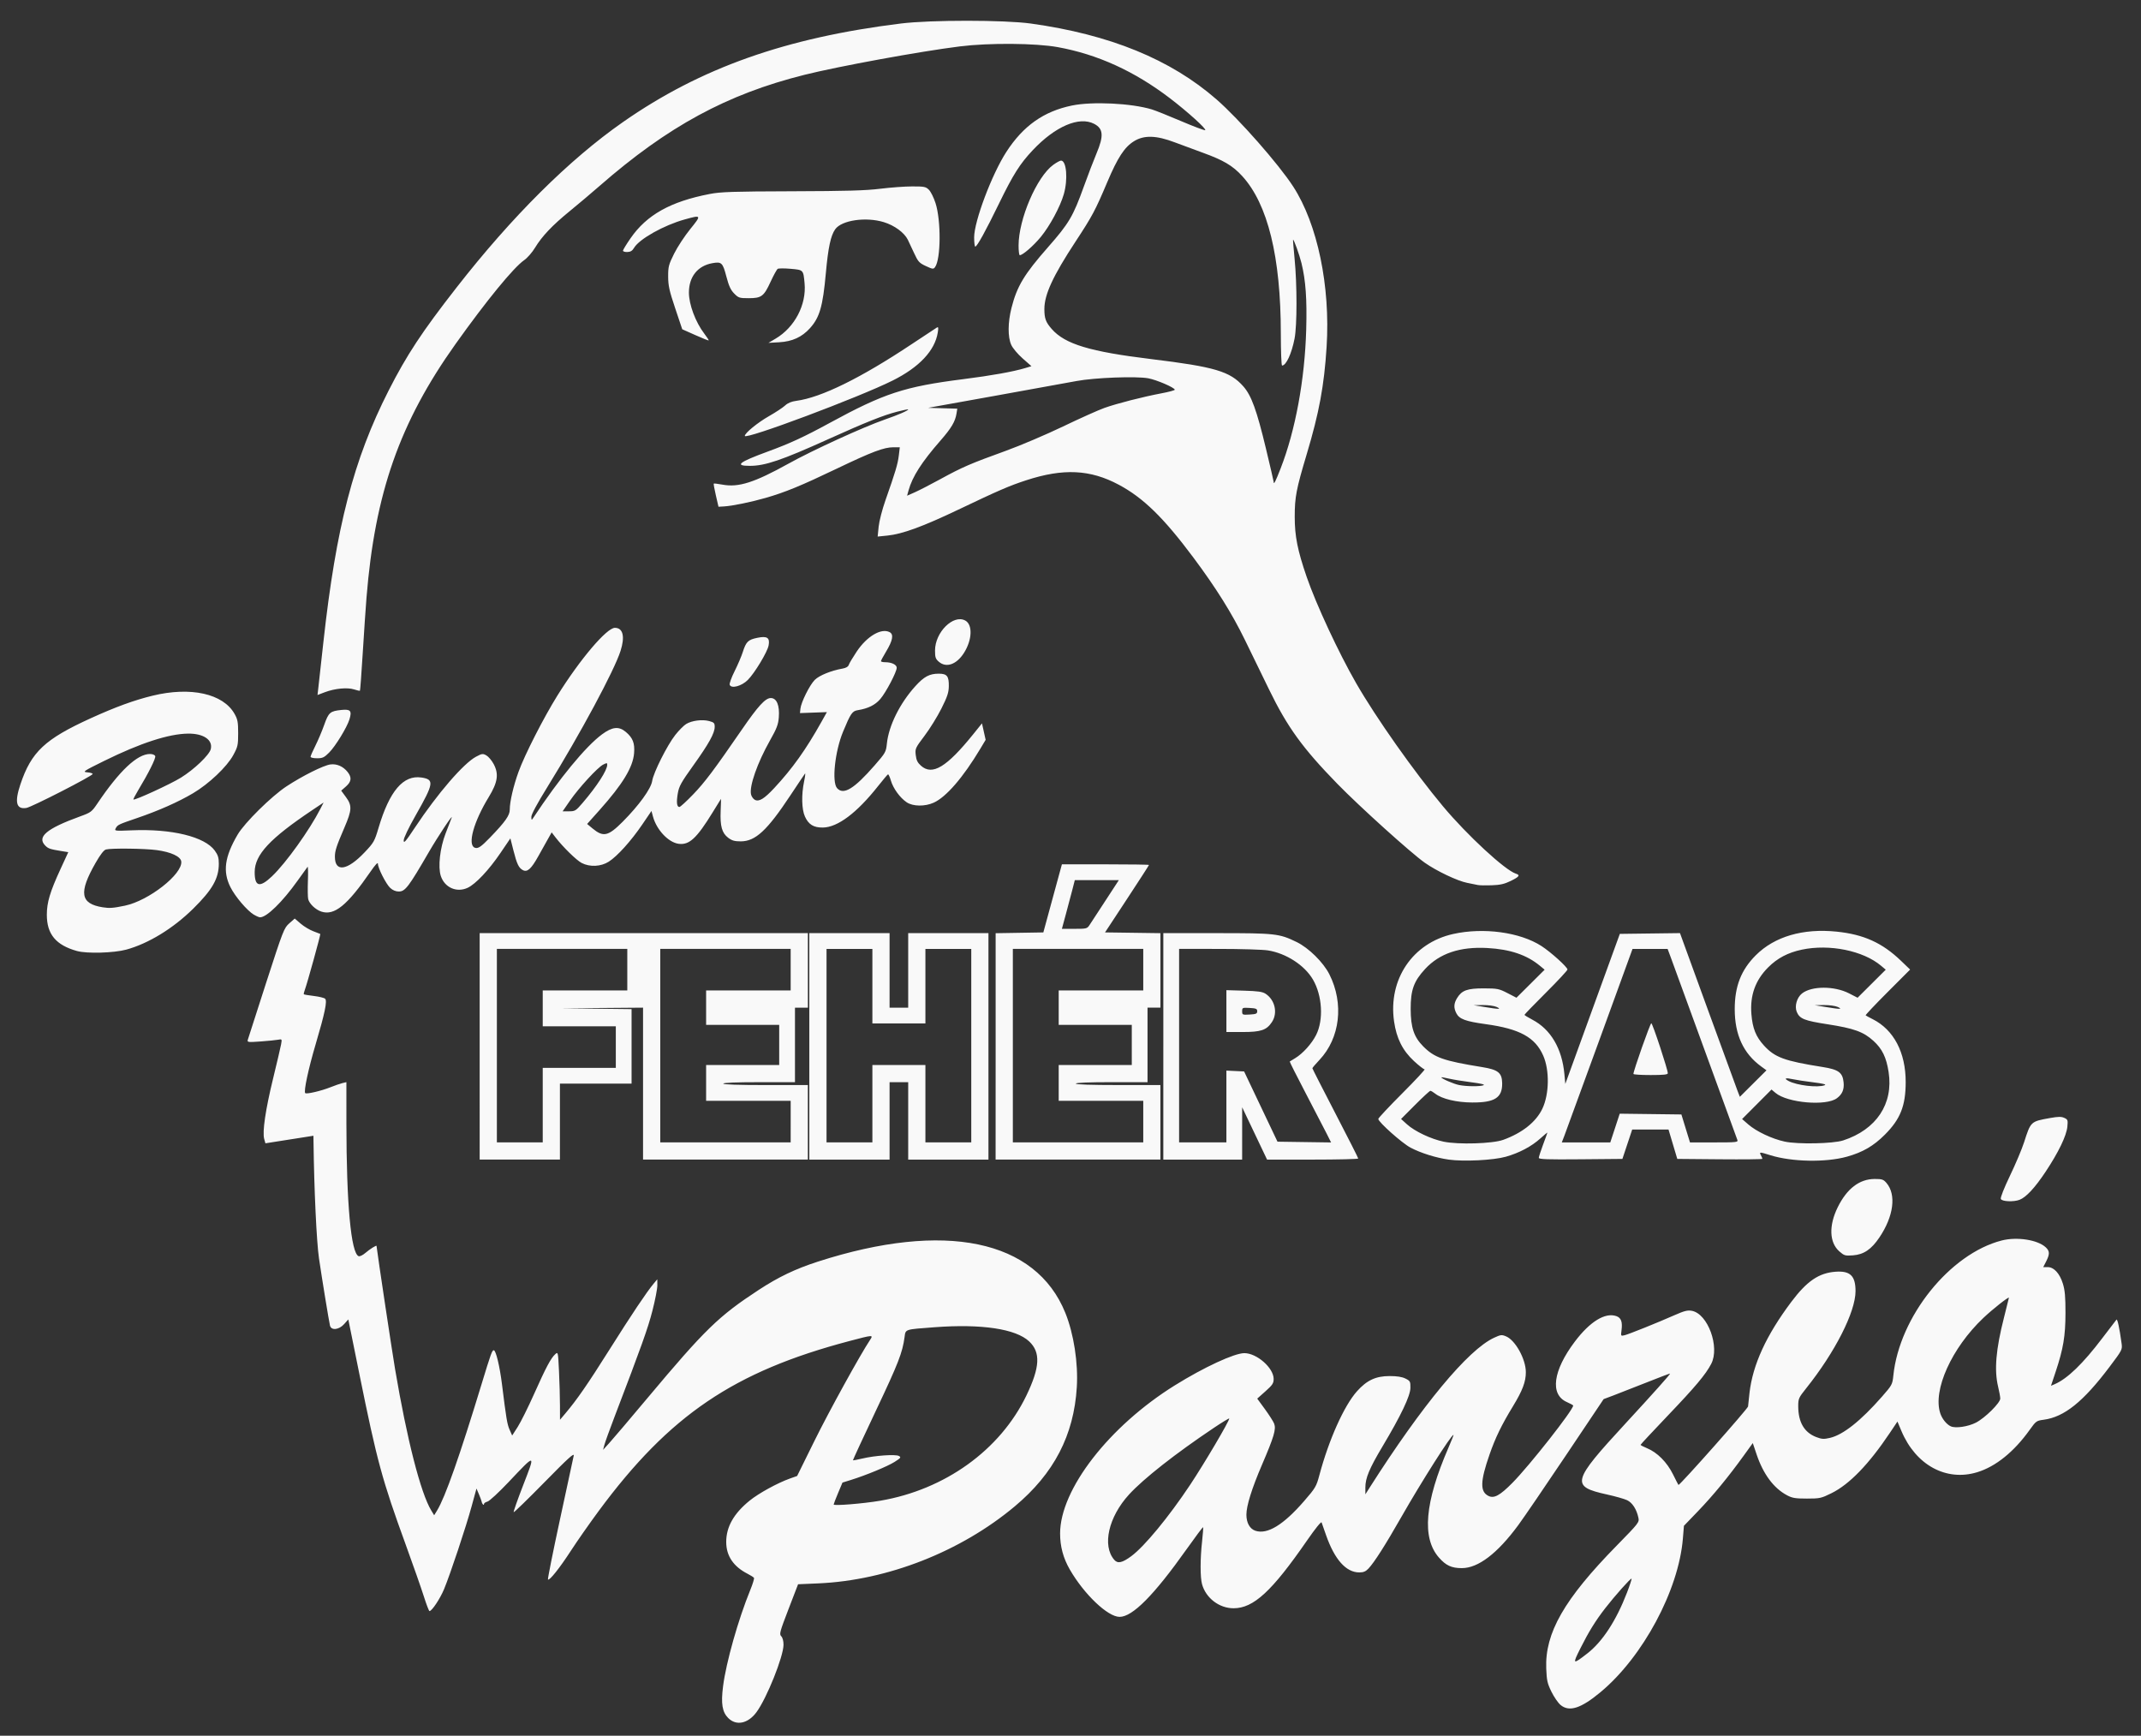 <?xml version="1.0" encoding="UTF-8" standalone="no"?>
<!-- Created with Inkscape (http://www.inkscape.org/) -->

<svg
   xmlns:dc="http://purl.org/dc/elements/1.1/"
   xmlns:cc="http://creativecommons.org/ns#"
   xmlns:rdf="http://www.w3.org/1999/02/22-rdf-syntax-ns#"
   xmlns:svg="http://www.w3.org/2000/svg"
   xmlns="http://www.w3.org/2000/svg"
   xmlns:sodipodi="http://sodipodi.sourceforge.net/DTD/sodipodi-0.dtd"
   xmlns:inkscape="http://www.inkscape.org/namespaces/inkscape"
   width="206mm"
   height="167mm"
   viewBox="0 0 206 167"
   version="1.1"
   id="svg8"
   inkscape:version="0.92.2 5c3e80d, 2017-08-06"
   sodipodi:docname="fehersaslogo.svg">
  <rect x="0" y="0" width="206" height="167" fill="#333333" stroke="none"/>
  <defs
     id="defs2" />
  <sodipodi:namedview
     id="base"
     pagecolor="#ffffff"
     bordercolor="#666666"
     borderopacity="1.0"
     inkscape:pageopacity="0.0"
     inkscape:pageshadow="2"
     inkscape:zoom="1.3636645"
     inkscape:cx="398.90753"
     inkscape:cy="238.63878"
     inkscape:document-units="mm"
     inkscape:current-layer="layer1"
     showgrid="false"
     inkscape:window-width="1858"
     inkscape:window-height="1051"
     inkscape:window-x="62"
     inkscape:window-y="0"
     inkscape:window-maximized="1" />
  <g
     inkscape:label="1. réteg"
     inkscape:groupmode="layer"
     id="layer1"
     transform="translate(0,-130)">
    <path
       style="fill:#f9f9f9;stroke-width:0.138"
       d="m 70.076,295.307 c -0.587,-0.587 -0.719,-1.384 -0.506,-3.06 0.293,-2.31 1.46,-6.436 2.629,-9.296 0.23,-0.562 0.385,-1.075 0.346,-1.14 -0.04,-0.065 -0.315,-0.241 -0.611,-0.392 -1.365,-0.697 -2.055,-1.717 -2.06,-3.048 -0.006,-1.459 0.725,-2.752 2.255,-3.993 0.878,-0.711 2.687,-1.703 3.878,-2.126 l 0.69,-0.245 1.675,-3.394 c 1.399,-2.836 4.396,-8.276 5.345,-9.703 0.327,-0.492 0.301,-0.491 -1.986,0.113 -11.118,2.936 -17.306,7.128 -24.118,16.341 -0.88,1.191 -2.085,2.913 -2.678,3.827 -1.086,1.676 -2.072,2.914 -2.212,2.777 -0.042,-0.041 0.479,-2.647 1.158,-5.792 0.679,-3.145 1.272,-5.898 1.319,-6.118 0.067,-0.317 -0.521,0.216 -2.813,2.551 -1.594,1.623 -2.928,2.92 -2.964,2.882 -0.037,-0.038 0.383,-1.228 0.932,-2.644 1.18,-3.044 1.213,-3.039 -1.432,-0.242 -0.928,0.981 -1.837,1.821 -2.021,1.867 -0.184,0.046 -0.335,0.15 -0.335,0.23 0,0.186 -0.182,0.009 -0.221,-0.214 -0.016,-0.093 -0.136,-0.417 -0.265,-0.72 l -0.236,-0.552 -0.471,1.722 c -0.546,1.995 -2.049,6.513 -2.65,7.962 -0.38,0.916 -1.172,2.106 -1.401,2.106 -0.053,0 -0.297,-0.636 -0.543,-1.413 -0.246,-0.777 -1.023,-2.996 -1.727,-4.93 -2.294,-6.302 -2.772,-8.061 -4.479,-16.479 l -1.062,-5.24 -0.398,0.448 c -0.501,0.564 -1.253,0.64 -1.367,0.138 -0.116,-0.514 -0.761,-4.458 -1.054,-6.447 -0.235,-1.6 -0.47,-6.583 -0.529,-11.248 l -0.007,-0.561 -2.31,0.363 -2.31,0.363 -0.118,-0.422 c -0.189,-0.678 0.126,-2.814 0.854,-5.8 0.37,-1.517 0.717,-2.997 0.77,-3.288 0.095,-0.523 0.092,-0.529 -0.291,-0.455 -0.213,0.041 -0.971,0.116 -1.684,0.167 -1.222,0.087 -1.292,0.078 -1.225,-0.165 0.039,-0.142 0.835,-2.616 1.769,-5.498 1.634,-5.042 1.718,-5.258 2.222,-5.702 l 0.524,-0.461 0.575,0.492 c 0.316,0.271 0.861,0.598 1.21,0.727 0.349,0.129 0.652,0.247 0.675,0.262 0.05,0.034 -1.269,4.801 -1.481,5.355 -0.084,0.219 -0.129,0.422 -0.1,0.451 0.029,0.029 0.467,0.103 0.972,0.163 0.506,0.061 0.989,0.18 1.074,0.265 0.218,0.218 -0.022,1.367 -0.912,4.378 -0.706,2.388 -1.165,4.54 -1.003,4.702 0.12,0.12 1.528,-0.207 2.41,-0.559 0.436,-0.174 0.963,-0.357 1.172,-0.406 l 0.379,-0.09 10e-4,3.967 c 0.003,7.723 0.442,12.494 1.178,12.777 0.11,0.042 0.401,-0.098 0.648,-0.312 0.414,-0.359 1.062,-0.768 1.073,-0.676 0.133,1.1 1.475,10.019 1.78,11.83 1.142,6.769 2.467,11.949 3.487,13.627 l 0.278,0.457 0.28,-0.457 c 0.781,-1.275 2.16,-5.19 4.288,-12.179 0.889,-2.92 1.005,-3.241 1.168,-3.241 0.202,0 0.575,1.548 0.789,3.276 0.412,3.323 0.5,3.848 0.737,4.382 l 0.243,0.547 0.532,-0.827 c 0.292,-0.455 1.006,-1.891 1.587,-3.191 1.135,-2.543 1.605,-3.426 2.028,-3.809 0.265,-0.239 0.27,-0.215 0.359,1.642 0.05,1.037 0.092,2.512 0.093,3.277 l 0.003,1.392 0.514,-0.607 c 1.11,-1.31 2.15,-2.813 4.243,-6.136 2.148,-3.41 3.579,-5.546 4.258,-6.358 l 0.346,-0.414 0.005,0.58 c 0.003,0.319 -0.21,1.417 -0.472,2.44 -0.432,1.686 -1.048,3.411 -3.65,10.218 -0.464,1.214 -0.901,2.424 -0.971,2.689 l -0.128,0.483 0.626,-0.69 c 0.344,-0.379 1.978,-2.303 3.63,-4.275 5.556,-6.63 6.858,-7.896 10.715,-10.42 1.908,-1.249 3.536,-2.027 5.699,-2.725 12.2,-3.936 20.958,-2.12 23.808,4.936 0.81,2.005 1.245,4.819 1.103,7.138 -0.283,4.638 -2.195,8.313 -5.969,11.473 -5.204,4.357 -12.251,7.121 -18.896,7.411 l -1.954,0.085 -0.92,2.39 c -0.84,2.184 -0.901,2.409 -0.7,2.609 0.133,0.133 0.219,0.455 0.219,0.816 0,1.136 -1.62,5.173 -2.61,6.504 -0.811,1.09 -1.936,1.323 -2.7,0.559 z m 14.619,-20.92 c 6.231,-1.06 11.541,-4.883 14.064,-10.126 1.309,-2.721 1.381,-4.154 0.26,-5.205 -1.284,-1.205 -4.575,-1.698 -9.084,-1.361 -2.926,0.219 -2.796,0.176 -2.901,0.953 -0.202,1.496 -0.6,2.52 -2.743,7.044 -1.242,2.622 -2.242,4.785 -2.223,4.805 0.019,0.021 0.432,-0.057 0.917,-0.172 1.201,-0.286 3.185,-0.423 3.507,-0.243 0.228,0.127 0.182,0.19 -0.419,0.571 -0.678,0.43 -2.77,1.293 -4.23,1.746 l -0.783,0.243 -0.424,1.009 c -0.233,0.555 -0.424,1.05 -0.424,1.1 0,0.147 2.837,-0.083 4.482,-0.363 z m 65.449,19.645 c -0.231,-0.194 -0.622,-0.763 -0.869,-1.265 -0.391,-0.795 -0.455,-1.08 -0.501,-2.232 -0.135,-3.424 1.728,-6.676 6.778,-11.826 2.13,-2.173 2.185,-2.243 2.089,-2.689 -0.176,-0.816 -0.581,-1.444 -1.087,-1.683 -0.266,-0.126 -1.128,-0.372 -1.916,-0.545 -3.534,-0.779 -3.419,-1.222 1.772,-6.848 2.643,-2.864 4.324,-4.745 4.281,-4.79 -0.017,-0.018 -1.02,0.361 -2.229,0.843 -1.208,0.481 -2.64,1.041 -3.181,1.245 l -0.984,0.37 -3.625,5.407 c -1.993,2.974 -4.058,5.996 -4.588,6.717 -2.003,2.724 -3.857,4.137 -5.429,4.137 -0.988,0 -1.528,-0.248 -2.201,-1.012 -1.669,-1.896 -1.375,-5.304 0.915,-10.583 0.293,-0.676 0.512,-1.23 0.485,-1.23 -0.222,0 -3.081,4.503 -5.035,7.929 -1.528,2.68 -2.579,4.329 -3.142,4.93 -0.269,0.287 -0.485,0.379 -0.888,0.379 -1.273,0 -2.376,-1.236 -3.199,-3.585 -0.199,-0.569 -0.393,-1.12 -0.43,-1.225 -0.039,-0.111 -0.619,0.607 -1.391,1.724 -3.393,4.909 -5.154,6.534 -7.081,6.534 -1.378,0 -2.659,-0.978 -3.03,-2.313 -0.184,-0.664 -0.183,-2.45 0.003,-4.118 0.081,-0.725 0.125,-1.341 0.097,-1.368 -0.027,-0.027 -0.743,0.928 -1.59,2.122 -3.138,4.426 -5.198,6.505 -6.445,6.505 -1.134,0 -3.409,-2.165 -4.789,-4.556 -0.633,-1.097 -0.935,-2.221 -0.934,-3.472 0.005,-4.234 4.709,-10.306 11.036,-14.244 2.802,-1.744 5.732,-3.102 6.691,-3.102 1.199,0 2.816,1.419 2.82,2.475 0.002,0.424 -0.105,0.586 -0.789,1.196 l -0.791,0.705 0.744,1.018 c 0.409,0.56 0.808,1.188 0.887,1.395 0.2,0.527 -0.015,1.252 -1.172,3.948 -0.979,2.279 -1.501,3.952 -1.501,4.803 0,0.787 0.328,1.372 0.869,1.55 1.151,0.38 2.698,-0.565 4.695,-2.87 1.081,-1.247 1.169,-1.397 1.459,-2.485 0.908,-3.402 2.372,-6.671 3.611,-8.06 0.95,-1.066 1.815,-1.47 3.148,-1.47 0.715,1.4e-4 1.193,0.076 1.524,0.241 0.452,0.226 0.482,0.282 0.474,0.896 -0.01,0.774 -0.906,2.655 -2.676,5.62 -1.278,2.142 -1.66,3.056 -1.658,3.97 l 0.002,0.65 0.439,-0.69 c 5.04,-7.911 9.43,-13.199 11.925,-14.364 0.656,-0.306 0.753,-0.318 1.175,-0.141 0.891,0.372 1.893,2.185 1.9,3.434 0.005,0.919 -0.316,1.773 -1.234,3.28 -1.107,1.818 -1.695,3.03 -2.261,4.656 -0.898,2.581 -0.924,3.571 -0.104,3.98 0.538,0.268 1.097,-0.035 2.296,-1.245 1.649,-1.664 5.858,-7.016 5.858,-7.449 0,-0.037 -0.275,-0.189 -0.611,-0.337 -1.642,-0.726 -1.34,-3.016 0.766,-5.811 1.457,-1.933 2.919,-2.832 3.996,-2.457 0.465,0.162 0.607,0.556 0.498,1.374 -0.073,0.544 -0.067,0.554 0.293,0.466 0.423,-0.103 3.141,-1.194 4.824,-1.938 0.934,-0.412 1.241,-0.489 1.654,-0.412 1.541,0.289 2.705,3.487 1.859,5.107 -0.531,1.018 -1.509,2.183 -4.163,4.962 -1.448,1.516 -2.632,2.788 -2.633,2.825 0,0.038 0.279,0.184 0.62,0.324 0.986,0.405 1.924,1.349 2.5,2.514 0.278,0.563 0.515,1.023 0.526,1.023 0.17,0 6.694,-7.357 6.696,-7.552 0,-0.056 0.063,-0.643 0.139,-1.305 0.311,-2.711 1.612,-5.545 4.022,-8.757 1.502,-2.002 2.655,-2.787 4.263,-2.902 1.406,-0.101 1.917,0.397 1.917,1.866 0,1.996 -1.969,5.875 -4.742,9.342 -0.727,0.909 -0.772,1.01 -0.772,1.724 0,1.542 0.579,2.536 1.737,2.978 0.526,0.201 0.728,0.213 1.308,0.079 1.274,-0.294 2.97,-1.638 5.024,-3.982 0.957,-1.093 0.995,-1.162 1.082,-2.015 0.581,-5.666 5.437,-11.719 10.429,-12.998 1.468,-0.376 3.465,-0.065 4.237,0.66 0.387,0.363 0.394,0.652 0.036,1.356 l -0.279,0.546 h 0.427 c 0.603,0 1.158,0.607 1.465,1.6 0.195,0.631 0.25,1.262 0.248,2.813 -0.004,2.223 -0.208,3.445 -0.951,5.674 l -0.443,1.33 0.354,-0.152 c 1.224,-0.526 2.723,-1.974 4.591,-4.439 0.69,-0.91 1.299,-1.706 1.354,-1.77 0.093,-0.107 0.29,0.799 0.49,2.262 0.086,0.625 0.076,0.644 -1.152,2.275 -2.53,3.36 -4.361,4.831 -6.339,5.092 -0.692,0.091 -0.746,0.13 -1.34,0.963 -1.513,2.121 -3.278,3.546 -5.063,4.088 -2.979,0.905 -5.901,-0.686 -7.285,-3.967 l -0.384,-0.91 -0.727,1.086 c -2.026,3.026 -3.891,4.954 -5.619,5.807 -0.992,0.49 -1.121,0.518 -2.366,0.518 -1.112,0 -1.41,-0.05 -1.916,-0.32 -1.283,-0.684 -2.282,-2.029 -2.925,-3.936 l -0.365,-1.084 -0.882,1.222 c -1.467,2.034 -2.942,3.826 -4.379,5.32 l -1.364,1.418 -0.101,1.23 c -0.409,4.971 -3.84,11.371 -7.915,14.767 -1.898,1.581 -3.023,1.94 -3.864,1.233 z m 2.574,-4.943 c 1.467,-1.139 2.78,-3.15 3.824,-5.855 0.274,-0.71 0.472,-1.316 0.441,-1.348 -0.073,-0.073 -1.629,1.675 -2.534,2.845 -0.95,1.229 -1.578,2.244 -2.395,3.872 -0.776,1.547 -0.739,1.574 0.664,0.485 z m -43.87,-9.366 c 1.256,-0.925 3.601,-3.766 5.654,-6.851 1.371,-2.061 3.772,-6.13 3.772,-6.394 0,-0.051 -0.667,0.353 -1.482,0.9 -3.689,2.471 -6.755,4.879 -8.155,6.407 -1.984,2.165 -2.61,4.933 -1.425,6.293 0.332,0.381 0.765,0.287 1.636,-0.355 z m 81.259,-12.843 c 0.879,-0.446 2.359,-1.91 2.352,-2.328 -0.003,-0.164 -0.095,-0.671 -0.205,-1.126 -0.388,-1.608 -0.219,-3.601 0.566,-6.669 0.259,-1.014 0.471,-1.867 0.471,-1.896 0,-0.142 -1.56,1.089 -2.457,1.939 -3.059,2.899 -4.89,6.961 -4.143,9.191 0.179,0.534 0.611,1.062 1.015,1.242 0.461,0.204 1.644,0.03 2.401,-0.353 z m -13.133,-16.483 c -0.963,-0.846 -1.025,-2.473 -0.16,-4.233 0.886,-1.804 2.093,-2.729 3.561,-2.732 0.709,-0.002 0.844,0.044 1.133,0.38 0.964,1.121 0.697,3.203 -0.674,5.24 -0.777,1.155 -1.512,1.652 -2.551,1.728 -0.749,0.054 -0.842,0.027 -1.309,-0.383 z m 15.536,-5.047 c -0.048,-0.126 0.327,-1.074 0.888,-2.241 0.534,-1.113 1.141,-2.551 1.348,-3.195 0.652,-2.03 0.633,-2.012 2.514,-2.348 0.78,-0.139 1.076,-0.142 1.359,-0.013 0.334,0.152 0.357,0.217 0.297,0.837 -0.085,0.887 -0.855,2.482 -2.105,4.361 -1.026,1.542 -1.867,2.445 -2.5,2.686 -0.577,0.219 -1.703,0.166 -1.8,-0.086 z m -53.129,-3.784 c -1.218,-0.171 -2.674,-0.627 -3.663,-1.148 -0.815,-0.429 -3.103,-2.467 -3.103,-2.763 0,-0.084 1.039,-1.192 2.308,-2.463 1.27,-1.271 2.235,-2.311 2.145,-2.311 -0.09,0 -0.549,-0.357 -1.02,-0.793 -1.097,-1.015 -1.684,-2.186 -1.917,-3.825 -0.574,-4.044 1.79,-7.536 5.69,-8.403 2.925,-0.65 6.436,-0.171 8.493,1.159 0.906,0.586 2.503,2.027 2.503,2.26 0,0.088 -0.931,1.089 -2.069,2.224 -1.138,1.136 -2.068,2.097 -2.068,2.136 0,0.039 0.339,0.248 0.752,0.464 1.774,0.927 2.861,2.771 3.09,5.24 l 0.087,0.945 2.623,-7.219 2.623,-7.219 2.894,-0.037 2.894,-0.037 2.674,7.346 c 1.471,4.04 2.767,7.584 2.88,7.875 l 0.206,0.529 1.281,-1.275 1.281,-1.275 -0.507,-0.369 c -1.715,-1.248 -2.548,-3.05 -2.548,-5.517 0,-2.201 0.614,-3.77 2.028,-5.184 1.803,-1.803 4.544,-2.604 7.775,-2.272 2.612,0.268 4.392,1.075 6.198,2.809 l 0.875,0.84 -2.171,2.174 c -1.194,1.196 -2.143,2.2 -2.109,2.231 0.034,0.031 0.337,0.196 0.673,0.365 2.04,1.029 3.184,3.21 3.18,6.064 -0.003,2.271 -0.51,3.553 -1.996,5.043 -1.093,1.096 -2.135,1.702 -3.657,2.126 -2.039,0.568 -5.312,0.504 -7.375,-0.143 -1.034,-0.324 -1.078,-0.324 -0.903,0.003 0.079,0.147 0.143,0.303 0.143,0.347 0,0.044 -1.842,0.064 -4.094,0.044 l -4.094,-0.036 -0.422,-1.413 -0.422,-1.413 h -1.747 -1.747 l -0.471,1.413 -0.471,1.413 -4.022,0.036 c -3.171,0.029 -4.022,0 -4.022,-0.138 0,-0.096 0.186,-0.671 0.413,-1.278 0.227,-0.607 0.413,-1.124 0.413,-1.15 0,-0.026 -0.303,0.225 -0.673,0.558 -0.866,0.779 -2.027,1.393 -3.326,1.762 -1.189,0.337 -4.05,0.48 -5.507,0.276 z m 5.239,-1.894 c 1.844,-0.665 3.176,-1.724 3.784,-3.007 0.662,-1.399 0.698,-3.694 0.08,-5.101 -0.773,-1.761 -2.267,-2.579 -5.525,-3.027 -1.949,-0.268 -2.544,-0.488 -2.833,-1.046 -0.271,-0.525 -0.252,-0.937 0.069,-1.464 0.455,-0.746 0.985,-0.938 2.576,-0.934 1.304,0.004 1.457,0.034 2.269,0.452 l 0.87,0.449 1.355,-1.349 1.355,-1.349 -0.452,-0.374 c -1.266,-1.05 -2.871,-1.592 -5.071,-1.712 -2.626,-0.143 -4.589,0.519 -5.974,2.015 -1.095,1.183 -1.398,2.024 -1.392,3.864 0.006,1.765 0.311,2.678 1.194,3.572 1.084,1.098 1.956,1.405 5.678,2.006 1.547,0.249 1.916,0.547 1.931,1.557 0.021,1.388 -0.715,1.861 -2.881,1.85 -1.507,-0.007 -2.916,-0.344 -3.558,-0.849 -0.193,-0.152 -0.404,-0.276 -0.47,-0.276 -0.065,0 -0.726,0.61 -1.469,1.355 l -1.35,1.355 0.577,0.521 c 0.745,0.673 2.311,1.413 3.52,1.663 1.414,0.293 4.701,0.194 5.718,-0.173 z m 32.717,0.053 c 3.204,-1.044 4.854,-3.524 4.378,-6.586 -0.219,-1.414 -0.613,-2.223 -1.456,-2.993 -0.956,-0.874 -1.88,-1.208 -4.423,-1.6 -2.234,-0.344 -2.682,-0.525 -2.96,-1.195 -0.226,-0.546 0.014,-1.381 0.51,-1.771 0.928,-0.73 3.108,-0.733 4.523,-0.007 l 0.821,0.421 1.355,-1.349 1.355,-1.349 -0.452,-0.38 c -1.723,-1.451 -4.966,-2.11 -7.62,-1.548 -1.347,0.285 -2.357,0.818 -3.249,1.713 -1.229,1.233 -1.75,2.69 -1.606,4.485 0.11,1.369 0.432,2.174 1.207,3.023 1.051,1.151 1.974,1.489 5.632,2.067 1.55,0.245 1.939,0.529 2.033,1.484 0.067,0.681 -0.127,1.14 -0.649,1.526 -1.039,0.771 -4.76,0.446 -5.903,-0.515 l -0.385,-0.324 -1.415,1.419 -1.415,1.419 0.598,0.52 c 0.775,0.675 2.277,1.384 3.494,1.649 1.252,0.273 4.654,0.206 5.626,-0.11 z m -21.946,-1.193 0.453,-1.382 2.967,0.037 2.967,0.037 0.414,1.345 0.414,1.345 h 2.326 c 2.159,0 2.319,-0.017 2.232,-0.241 -0.051,-0.133 -1.449,-3.965 -3.106,-8.515 -1.657,-4.551 -3.146,-8.631 -3.309,-9.067 l -0.297,-0.793 h -1.688 -1.688 l -3.149,8.653 c -1.732,4.759 -3.263,8.948 -3.403,9.308 l -0.253,0.655 h 2.333 2.333 z m 1.772,-5.206 c 0,-0.308 1.613,-4.878 1.721,-4.877 0.12,0.002 1.585,4.441 1.587,4.811 0.002,0.128 -0.421,0.172 -1.654,0.172 -0.91,0 -1.655,-0.048 -1.655,-0.106 z m -14.423,1.087 c 0.171,-0.067 -0.237,-0.167 -1.167,-0.285 -0.787,-0.1 -1.758,-0.259 -2.159,-0.352 -0.401,-0.093 -0.729,-0.148 -0.729,-0.121 0,0.121 1.188,0.636 1.702,0.737 0.728,0.144 2.01,0.155 2.353,0.021 z m 32.832,-0.004 c 0.186,-0.073 -0.168,-0.162 -1.103,-0.277 -0.758,-0.093 -1.649,-0.229 -1.982,-0.302 -0.7,-0.153 -0.869,-0.083 -0.407,0.168 0.798,0.433 2.825,0.671 3.492,0.411 z m -31.578,-7.532 c -0.228,-0.104 -0.817,-0.184 -1.31,-0.178 l -0.896,0.012 1.034,0.171 c 1.417,0.234 1.693,0.233 1.172,-0.005 z m 32.82,0 c -0.228,-0.104 -0.817,-0.184 -1.31,-0.178 l -0.896,0.012 1.034,0.171 c 1.417,0.234 1.693,0.233 1.172,-0.005 z M 46.152,230.674 v -10.894 h 15.79 15.79 v 3.585 3.585 h -0.621 -0.621 v 3.585 3.585 h -3.448 c -2.206,0 -3.448,0.05 -3.448,0.138 0,0.089 1.448,0.138 4.068,0.138 h 4.068 v 3.585 3.585 h -7.929 -7.929 v -7.309 -7.309 l -3.965,0.032 -3.965,0.032 3.413,0.039 3.413,0.039 v 3.583 3.583 H 57.322 53.874 v 3.654 3.654 h -3.861 -3.861 z m 6.068,5.654 v -3.585 h 3.516 3.516 v -2 -2 H 55.736 52.22 v -1.724 -1.724 h 4.068 4.068 v -2 -2 h -6.274 -6.274 v 9.308 9.308 h 2.206 2.206 z m 23.857,1.586 v -2 H 72.008 67.94 v -1.724 -1.724 h 3.516 3.516 v -1.931 -1.931 h -3.516 -3.516 v -1.655 -1.655 h 4.068 4.068 v -2 -2 h -6.274 -6.274 v 9.308 9.308 h 6.274 6.274 z m 1.793,-7.24 v -10.894 h 3.861 3.861 v 3.585 3.585 h 0.896 0.896 v -3.585 -3.585 h 3.861 3.861 v 10.894 10.894 h -3.861 -3.861 v -3.723 -3.723 h -0.896 -0.896 v 3.723 3.723 h -3.861 -3.861 z m 6.068,5.516 v -3.723 h 2.551 2.551 v 3.723 3.723 h 2.206 2.206 v -9.308 -9.308 h -2.206 -2.206 v 3.585 3.585 h -2.551 -2.551 v -3.585 -3.585 h -2.206 -2.206 v 9.308 9.308 h 2.206 2.206 z m 11.859,-5.513 v -10.891 l 2.295,-0.038 2.295,-0.038 0.526,-1.931 c 0.289,-1.062 0.691,-2.536 0.893,-3.275 l 0.368,-1.345 h 4.189 c 2.304,0 4.189,0.027 4.189,0.06 0,0.033 -0.951,1.507 -2.114,3.275 l -2.114,3.215 2.665,0.037 2.665,0.037 v 3.583 3.583 h -0.621 -0.621 v 3.585 3.585 h -3.448 c -2.206,0 -3.448,0.05 -3.448,0.138 0,0.089 1.448,0.138 4.068,0.138 h 4.068 v 3.585 3.585 h -7.929 -7.929 z m 14.204,7.236 v -2 h -4.068 -4.068 v -1.724 -1.724 h 3.516 3.516 v -1.931 -1.931 h -3.516 -3.516 v -1.655 -1.655 h 4.068 4.068 v -2 -2 h -6.274 -6.274 v 9.308 9.308 h 6.274 6.274 z m -5.161,-18.927 c 0.137,-0.209 0.826,-1.264 1.531,-2.344 l 1.282,-1.965 h -2.119 -2.119 l -0.22,0.862 c -0.121,0.474 -0.401,1.529 -0.622,2.344 l -0.401,1.482 h 1.21 c 1.167,0 1.218,-0.013 1.458,-0.379 z m 7.092,11.687 v -10.894 h 5.142 c 5.656,0 5.998,0.038 7.682,0.854 1.159,0.562 2.57,1.952 3.154,3.111 1.418,2.81 1.03,6.135 -0.962,8.241 -0.372,0.393 -0.675,0.749 -0.675,0.793 0,0.043 0.993,1.991 2.206,4.329 1.214,2.338 2.206,4.298 2.206,4.356 0,0.058 -1.974,0.105 -4.386,0.105 h -4.386 l -1.198,-2.517 -1.198,-2.517 -0.001,2.517 -10e-4,2.517 h -3.792 -3.792 V 230.674 Z m 6.068,5.785 v -3.454 l 0.852,0.041 0.852,0.041 1.606,3.379 1.606,3.379 2.579,0.037 2.579,0.037 -0.435,-0.865 c -0.239,-0.476 -1.145,-2.221 -2.012,-3.879 -0.867,-1.657 -1.557,-3.027 -1.533,-3.044 0.024,-0.017 0.26,-0.162 0.526,-0.322 0.737,-0.445 1.595,-1.397 2.017,-2.239 0.727,-1.449 0.59,-3.79 -0.311,-5.327 -0.807,-1.378 -2.575,-2.523 -4.326,-2.802 -0.493,-0.079 -2.618,-0.143 -4.723,-0.144 l -3.827,-0.001 v 9.308 9.308 h 2.275 2.275 z m 0,-9.178 v -2.014 l 1.696,0.049 c 1.344,0.039 1.774,0.1 2.075,0.297 0.91,0.596 1.189,1.856 0.605,2.73 -0.515,0.772 -1.047,0.951 -2.824,0.951 h -1.551 v -2.014 z m 2.965,0.014 c 0,-0.235 -0.106,-0.282 -0.724,-0.317 -0.699,-0.04 -0.724,-0.029 -0.724,0.317 0,0.347 0.025,0.358 0.724,0.317 0.618,-0.036 0.724,-0.082 0.724,-0.317 z M 7.405,221.499 c -2.03,-0.57 -2.899,-1.617 -2.899,-3.492 0,-1.176 0.305,-2.199 1.304,-4.368 l 0.76,-1.65 -0.653,-0.105 c -1.086,-0.175 -1.269,-0.236 -1.553,-0.519 -0.844,-0.844 0.11,-1.645 3.357,-2.822 1.022,-0.37 1.108,-0.435 1.645,-1.231 2.134,-3.165 3.839,-4.77 5.067,-4.77 0.247,0 0.456,0.085 0.502,0.204 0.076,0.198 -0.634,1.62 -1.651,3.305 -0.272,0.451 -0.473,0.842 -0.447,0.869 0.11,0.11 3.568,-1.479 4.574,-2.103 1.276,-0.791 2.727,-2.177 2.867,-2.739 0.222,-0.889 -0.694,-1.515 -2.188,-1.496 -1.868,0.024 -4.591,0.911 -8.069,2.627 -2.011,0.993 -2.107,1.057 -1.62,1.098 0.284,0.024 0.517,0.094 0.517,0.158 0,0.182 -5.861,3.184 -6.38,3.269 -0.976,0.158 -1.153,-0.545 -0.574,-2.272 1.048,-3.124 2.35,-4.347 6.77,-6.359 2.382,-1.084 4.168,-1.736 5.944,-2.169 3.666,-0.894 6.796,-0.199 7.892,1.753 0.297,0.529 0.345,0.787 0.345,1.855 0,1.151 -0.034,1.304 -0.471,2.109 -0.609,1.123 -2.347,2.77 -3.877,3.673 -1.433,0.846 -3.309,1.677 -5.389,2.387 -1.805,0.616 -1.863,0.644 -2.05,0.994 -0.129,0.241 -0.055,0.25 1.551,0.182 3.839,-0.163 7.016,0.612 7.985,1.949 0.309,0.427 0.39,0.686 0.39,1.258 0,1.427 -0.619,2.513 -2.475,4.341 -1.925,1.896 -4.289,3.342 -6.42,3.928 -1.196,0.328 -3.802,0.403 -4.754,0.135 z m 4.616,-4.363 c 2.291,-0.477 5.56,-3.04 5.419,-4.249 -0.056,-0.479 -0.989,-0.913 -2.36,-1.097 -1.159,-0.156 -4.376,-0.195 -4.884,-0.059 -0.206,0.055 -0.539,0.485 -0.999,1.289 -1.64,2.866 -1.472,3.927 0.674,4.271 0.664,0.107 1.014,0.081 2.151,-0.155 z m 12.411,0.874 c -0.668,-0.408 -1.805,-1.745 -2.264,-2.663 -0.749,-1.499 -0.552,-2.92 0.7,-5.054 0.662,-1.128 3.253,-3.686 4.692,-4.632 1.541,-1.013 3.565,-2.024 4.233,-2.113 0.613,-0.082 1.233,0.192 1.659,0.734 0.41,0.522 0.362,0.925 -0.167,1.389 l -0.455,0.399 0.452,0.615 c 0.605,0.823 0.584,1.248 -0.143,2.939 -0.774,1.798 -0.915,2.232 -0.915,2.807 0,1.514 1.189,1.337 2.857,-0.424 0.886,-0.935 0.957,-1.061 1.341,-2.355 1.053,-3.549 2.38,-5.107 4.128,-4.845 1.253,0.188 1.199,0.552 -0.531,3.595 -0.713,1.254 -1.176,2.222 -1.176,2.459 0,0.324 0.186,0.111 1.082,-1.241 2.166,-3.265 4.683,-6.183 5.884,-6.819 0.573,-0.304 0.648,-0.313 0.988,-0.122 0.202,0.114 0.517,0.486 0.7,0.827 0.516,0.965 0.396,1.763 -0.481,3.198 -1.442,2.361 -2.054,4.579 -1.338,4.854 0.312,0.12 0.592,-0.066 1.47,-0.974 1.469,-1.521 1.9,-2.13 1.9,-2.688 0,-0.767 0.344,-2.251 0.843,-3.636 0.586,-1.627 2.419,-5.22 3.754,-7.36 2.172,-3.482 4.732,-6.495 5.517,-6.495 0.783,0 0.988,0.835 0.544,2.225 -0.601,1.884 -3.87,7.966 -7.019,13.059 -1,1.617 -1.567,2.671 -1.562,2.902 0.007,0.328 0.024,0.339 0.172,0.114 2.517,-3.805 5.057,-6.891 6.626,-8.05 0.991,-0.732 1.622,-0.797 2.289,-0.236 0.678,0.57 0.877,1.08 0.799,2.046 -0.109,1.356 -1.095,2.979 -3.327,5.477 l -1.192,1.334 0.518,0.429 c 1.04,0.862 1.51,0.756 2.914,-0.655 1.555,-1.563 2.713,-3.163 2.826,-3.905 0.124,-0.814 1.447,-3.449 2.228,-4.438 0.347,-0.44 0.817,-0.912 1.045,-1.051 0.546,-0.332 1.55,-0.46 2.212,-0.282 0.467,0.126 0.532,0.194 0.532,0.556 0,0.611 -0.565,1.631 -2.069,3.729 -1.161,1.621 -1.364,1.987 -1.482,2.673 -0.148,0.858 -0.095,1.309 0.154,1.311 0.086,0 0.684,-0.546 1.328,-1.216 1.111,-1.153 2.008,-2.346 4.673,-6.218 1.574,-2.288 2.271,-3.048 2.794,-3.048 0.568,0 0.861,0.705 0.771,1.857 -0.054,0.692 -0.196,1.065 -0.843,2.211 -1.224,2.168 -2.022,4.444 -1.827,5.218 0.05,0.197 0.213,0.425 0.363,0.505 0.397,0.212 0.902,-0.094 1.872,-1.136 1.745,-1.874 3.047,-3.7 4.535,-6.362 l 0.526,-0.94 -1.295,0.047 -1.295,0.047 0.041,-0.414 c 0.061,-0.622 0.89,-2.289 1.384,-2.782 0.427,-0.427 1.575,-0.894 2.673,-1.087 0.334,-0.059 0.542,-0.183 0.597,-0.356 0.046,-0.146 0.391,-0.724 0.765,-1.284 0.987,-1.476 2.373,-2.289 3.173,-1.861 0.402,0.215 0.294,0.801 -0.345,1.86 -0.273,0.452 -0.496,0.869 -0.496,0.926 -1.36e-4,0.057 0.182,0.103 0.404,0.103 0.621,0 1.112,0.235 1.112,0.532 0,0.406 -1.028,2.365 -1.579,3.008 -0.497,0.58 -1.169,0.913 -2.171,1.076 -0.532,0.086 -0.682,0.305 -1.41,2.063 -0.787,1.9 -1.1,4.861 -0.576,5.441 0.621,0.687 1.634,0.071 3.615,-2.2 1.049,-1.203 1.09,-1.276 1.176,-2.101 0.179,-1.712 1.246,-3.863 2.732,-5.507 0.84,-0.929 1.362,-1.209 2.26,-1.209 0.79,0 0.98,0.236 0.966,1.2 -0.009,0.619 -0.137,1.006 -0.713,2.156 -0.386,0.771 -1.116,1.949 -1.622,2.618 -0.888,1.175 -0.917,1.239 -0.847,1.857 0.055,0.491 0.173,0.73 0.502,1.024 1.094,0.977 2.472,0.144 5.047,-3.052 l 0.824,-1.023 0.176,0.793 0.176,0.793 -0.509,0.85 c -1.658,2.768 -3.281,4.647 -4.486,5.194 -0.846,0.384 -2.004,0.368 -2.603,-0.036 -0.642,-0.433 -1.296,-1.331 -1.519,-2.088 -0.103,-0.35 -0.229,-0.621 -0.278,-0.601 -0.05,0.02 -0.483,0.532 -0.962,1.139 -2.032,2.57 -3.881,3.959 -5.299,3.979 -0.894,0.013 -1.38,-0.284 -1.732,-1.06 -0.314,-0.691 -0.347,-2.098 -0.08,-3.373 0.1,-0.477 0.14,-0.818 0.089,-0.758 -0.051,0.06 -0.688,1.009 -1.416,2.108 -2.231,3.371 -3.357,4.413 -4.77,4.413 -0.593,0 -0.85,-0.074 -1.21,-0.348 -0.599,-0.457 -0.783,-1.117 -0.722,-2.583 0.027,-0.651 0.042,-1.173 0.033,-1.16 -0.009,0.013 -0.367,0.593 -0.796,1.29 -1.548,2.517 -2.258,3.173 -3.283,3.035 -0.982,-0.132 -2.122,-1.345 -2.467,-2.625 l -0.144,-0.533 -0.885,1.302 c -1.079,1.587 -2.403,3.055 -3.226,3.577 -0.755,0.479 -1.809,0.531 -2.599,0.127 -0.499,-0.255 -1.814,-1.542 -2.534,-2.48 l -0.358,-0.467 -0.34,0.604 c -0.187,0.332 -0.613,1.094 -0.947,1.692 -0.69,1.236 -1.058,1.564 -1.491,1.332 -0.392,-0.21 -0.571,-0.588 -0.905,-1.908 l -0.289,-1.143 -0.96,1.413 c -1.112,1.637 -2.384,2.986 -3.152,3.343 -1.055,0.491 -2.212,-0.019 -2.581,-1.136 -0.287,-0.87 -0.083,-2.689 0.459,-4.092 0.264,-0.683 0.527,-1.365 0.585,-1.517 0.171,-0.447 -1.33,1.814 -2.197,3.31 -1.95,3.363 -2.277,3.792 -2.892,3.792 -0.289,0 -0.584,-0.123 -0.821,-0.343 -0.406,-0.376 -1.187,-1.914 -1.187,-2.336 -6.8e-5,-0.165 -0.261,0.112 -0.686,0.73 -2.263,3.285 -3.502,4.296 -4.758,3.881 -0.553,-0.183 -1.15,-0.748 -1.263,-1.197 -0.045,-0.179 -0.058,-0.974 -0.028,-1.768 0.029,-0.793 0.015,-1.397 -0.031,-1.342 -0.046,0.055 -0.481,0.657 -0.966,1.338 -1.451,2.037 -2.97,3.521 -3.603,3.519 -0.099,0 -0.365,-0.114 -0.593,-0.253 z m 1.75,-3.711 c 1.334,-1.27 3.6,-4.434 4.65,-6.491 l 0.304,-0.595 -1.076,0.721 c -4.098,2.745 -5.547,4.3 -5.555,5.961 -0.006,1.424 0.483,1.542 1.678,0.405 z m 29.861,-7.033 c 1.397,-1.63 2.382,-3.155 2.382,-3.687 0,-0.193 -0.041,-0.195 -0.397,-0.011 -0.54,0.279 -2.331,2.229 -3.191,3.473 l -0.703,1.017 h 0.615 c 0.578,0 0.656,-0.048 1.295,-0.793 z m 86.156,7.885 c -0.152,-0.034 -0.617,-0.129 -1.034,-0.21 -0.932,-0.181 -2.951,-1.141 -4.086,-1.942 -1.327,-0.937 -6.268,-5.396 -8.396,-7.579 -3.348,-3.433 -4.819,-5.464 -6.578,-9.083 -0.608,-1.251 -1.651,-3.392 -2.318,-4.758 -1.262,-2.585 -2.771,-4.997 -4.958,-7.929 -2.868,-3.844 -4.822,-5.752 -7.184,-7.014 -2.752,-1.471 -5.342,-1.593 -8.923,-0.423 -1.615,0.528 -2.653,0.978 -6.496,2.812 -3.421,1.633 -5.395,2.356 -6.828,2.502 l -0.952,0.097 0.095,-0.952 c 0.054,-0.535 0.34,-1.646 0.654,-2.538 0.957,-2.718 1.188,-3.491 1.286,-4.309 l 0.095,-0.793 H 85.969 c -0.918,0 -2.063,0.432 -5.474,2.066 -3.419,1.637 -4.959,2.27 -6.831,2.807 -1.422,0.408 -3.198,0.772 -3.99,0.818 l -0.543,0.032 -0.252,-1.09 c -0.139,-0.599 -0.231,-1.111 -0.205,-1.137 0.026,-0.026 0.412,0.02 0.858,0.102 1.533,0.283 3.053,-0.202 6.338,-2.025 2.344,-1.301 7.195,-3.52 9.28,-4.246 1.318,-0.459 2.235,-0.857 2.235,-0.971 0,-0.028 -0.472,0.07 -1.049,0.217 -1.332,0.341 -3.054,1.028 -6.646,2.651 -4.479,2.024 -6.07,2.564 -7.543,2.564 -1.511,-1.4e-4 -1.075,-0.347 1.724,-1.374 2.136,-0.784 3.491,-1.409 5.921,-2.734 5.274,-2.875 7.224,-3.515 12.9,-4.234 2.709,-0.343 4.811,-0.72 5.966,-1.07 l 0.585,-0.177 -0.843,-0.742 c -0.47,-0.414 -0.957,-0.991 -1.099,-1.305 -0.345,-0.76 -0.336,-2.157 0.025,-3.574 0.527,-2.071 1.217,-3.218 3.5,-5.815 2.036,-2.316 2.417,-2.962 3.462,-5.861 0.396,-1.1 0.943,-2.527 1.215,-3.172 0.714,-1.692 0.658,-2.388 -0.229,-2.848 -1.44,-0.747 -3.739,0.238 -5.899,2.528 -1.242,1.316 -1.894,2.348 -3.255,5.146 -1.276,2.625 -2.11,4.137 -2.282,4.137 -0.06,0 -0.109,-0.398 -0.109,-0.885 0,-1.548 1.701,-6.065 3.096,-8.222 1.623,-2.509 3.594,-3.903 6.31,-4.465 1.968,-0.406 5.728,-0.223 7.693,0.374 0.341,0.104 1.6,0.607 2.796,1.118 1.197,0.511 2.245,0.906 2.33,0.878 0.2,-0.067 -1.685,-1.774 -3.409,-3.087 -3.406,-2.594 -6.947,-4.206 -10.76,-4.9 -2.138,-0.389 -6.617,-0.423 -9.437,-0.071 -3.812,0.476 -11.657,1.911 -14.946,2.734 -7.456,1.866 -13.158,4.961 -19.736,10.71 -0.758,0.663 -2.034,1.739 -2.834,2.392 -1.697,1.384 -2.676,2.416 -3.359,3.541 -0.269,0.444 -0.734,0.976 -1.033,1.183 -1.027,0.712 -3.645,3.91 -6.606,8.068 -5.377,7.552 -7.758,14.337 -8.572,24.417 -0.076,0.948 -0.239,3.337 -0.36,5.309 -0.122,1.972 -0.243,3.607 -0.269,3.634 -0.026,0.026 -0.278,-0.028 -0.56,-0.121 -0.641,-0.212 -1.86,-0.096 -2.815,0.266 l -0.708,0.269 0.081,-0.714 c 0.045,-0.393 0.264,-2.374 0.487,-4.402 1.218,-11.052 2.905,-17.555 6.271,-24.168 1.752,-3.443 3.21,-5.656 6.536,-9.917 5.339,-6.842 10.834,-12.305 16.014,-15.922 7.458,-5.208 15.662,-8.116 26.754,-9.484 2.855,-0.352 9.933,-0.35 12.48,0.003 7.609,1.056 13.474,3.453 17.886,7.31 2.169,1.896 5.963,6.209 7.368,8.375 2.339,3.607 3.585,9.583 3.215,15.42 -0.238,3.754 -0.716,6.332 -1.921,10.355 -1,3.341 -1.147,4.106 -1.147,5.996 -5e-5,1.872 0.271,3.233 1.152,5.792 0.915,2.655 3.066,7.275 4.756,10.216 1.918,3.336 5.568,8.512 8.356,11.848 2.319,2.775 5.971,6.15 7.013,6.481 0.442,0.14 0.33,0.299 -0.497,0.703 -0.6,0.294 -1.01,0.387 -1.827,0.416 -0.579,0.021 -1.177,0.009 -1.329,-0.025 z M 90.527,176.072 c 2.075,-1.133 2.855,-1.47 6.234,-2.692 1.403,-0.507 3.885,-1.563 5.516,-2.346 1.631,-0.783 3.426,-1.588 3.99,-1.788 1.214,-0.431 3.708,-1.069 5.49,-1.405 0.702,-0.132 1.276,-0.287 1.276,-0.343 0,-0.2 -1.737,-0.95 -2.551,-1.101 -1.161,-0.215 -5.165,-0.063 -6.895,0.262 -0.758,0.143 -4.284,0.782 -7.835,1.42 l -6.456,1.16 1.406,0.04 1.406,0.04 -0.076,0.471 c -0.126,0.779 -0.494,1.398 -1.536,2.591 -1.816,2.077 -2.713,3.478 -3.08,4.809 l -0.139,0.503 0.749,-0.331 c 0.412,-0.182 1.538,-0.762 2.502,-1.288 z m 32.691,-1.006 c 1.422,-3.642 2.325,-8.546 2.461,-13.36 0.082,-2.916 -0.046,-4.722 -0.456,-6.395 -0.194,-0.793 -0.747,-2.328 -0.809,-2.246 -0.016,0.022 0.05,0.846 0.147,1.832 0.245,2.49 0.244,6.41 -0.002,7.676 -0.282,1.454 -0.812,2.598 -1.204,2.598 -0.064,0 -0.117,-1.381 -0.118,-3.068 -0.004,-7.392 -1.25,-12.473 -3.723,-15.171 -0.916,-1 -1.804,-1.523 -3.813,-2.249 -0.746,-0.269 -1.947,-0.713 -2.667,-0.987 -1.79,-0.679 -2.956,-0.71 -3.928,-0.107 -0.914,0.568 -1.564,1.562 -2.567,3.93 -1.173,2.769 -1.43,3.25 -3.065,5.741 -2.166,3.298 -2.988,5.08 -2.988,6.476 0,0.902 0.134,1.264 0.709,1.919 1.276,1.453 3.662,2.175 9.565,2.893 6.129,0.746 7.598,1.182 8.876,2.634 0.772,0.877 1.282,2.283 2.169,5.98 0.41,1.707 0.745,3.152 0.745,3.21 0,0.303 0.169,-0.027 0.669,-1.308 z m -93.338,27.749 c 0,-0.078 0.21,-0.559 0.466,-1.069 0.257,-0.51 0.638,-1.411 0.847,-2.002 0.426,-1.202 0.568,-1.325 1.66,-1.438 0.874,-0.09 1.02,0.081 0.772,0.902 -0.232,0.767 -1.348,2.592 -1.961,3.204 -0.472,0.472 -0.625,0.543 -1.164,0.543 -0.341,0 -0.621,-0.064 -0.621,-0.141 z m 40.329,-6.928 c -0.044,-0.115 0.167,-0.702 0.469,-1.303 0.302,-0.601 0.657,-1.43 0.788,-1.842 0.32,-1.004 0.509,-1.191 1.401,-1.376 0.951,-0.197 1.226,-0.011 1.086,0.736 -0.118,0.629 -1.334,2.647 -1.997,3.314 -0.595,0.599 -1.595,0.868 -1.747,0.471 z m 20.128,-2.215 c -0.321,-0.276 -0.372,-0.425 -0.372,-1.083 0,-1.756 1.757,-3.503 2.905,-2.888 0.73,0.39 0.674,1.863 -0.117,3.111 -0.711,1.122 -1.702,1.474 -2.416,0.86 z M 71.664,171.937 c 0,-0.269 1.238,-1.281 2.319,-1.896 0.642,-0.365 1.342,-0.826 1.554,-1.024 0.262,-0.245 0.61,-0.39 1.087,-0.453 2.384,-0.316 6.186,-2.185 11.106,-5.459 1.214,-0.807 2.293,-1.52 2.4,-1.584 0.159,-0.095 0.177,-0.011 0.1,0.47 -0.278,1.74 -1.776,3.337 -4.331,4.616 -3.217,1.611 -14.234,5.736 -14.234,5.33 z m 2.968,-9.36 c 1.833,-1.082 2.974,-3.264 2.782,-5.321 -0.121,-1.3 -0.106,-1.284 -1.337,-1.393 -0.597,-0.053 -1.157,-0.051 -1.246,0.003 -0.088,0.055 -0.396,0.611 -0.684,1.237 -0.651,1.416 -0.879,1.587 -2.114,1.587 -0.887,0 -0.977,-0.029 -1.391,-0.448 -0.339,-0.344 -0.515,-0.728 -0.756,-1.649 -0.347,-1.325 -0.46,-1.432 -1.354,-1.27 -1.407,0.255 -2.244,1.306 -2.246,2.821 -0.002,1.146 0.635,2.851 1.476,3.953 0.26,0.34 0.453,0.637 0.429,0.659 -0.024,0.022 -0.607,-0.212 -1.296,-0.518 l -1.252,-0.558 -0.675,-2.012 c -0.568,-1.693 -0.676,-2.177 -0.679,-3.056 -0.003,-0.953 0.047,-1.147 0.573,-2.206 0.317,-0.639 1.017,-1.705 1.555,-2.368 1.097,-1.354 1.086,-1.374 -0.539,-0.923 -1.997,0.553 -4.367,1.882 -4.867,2.728 -0.171,0.289 -0.344,0.397 -0.651,0.406 -0.23,0.007 -0.418,-0.051 -0.418,-0.129 0,-0.077 0.326,-0.612 0.724,-1.188 1.561,-2.259 3.839,-3.535 7.619,-4.267 1.065,-0.206 2.192,-0.243 7.929,-0.261 5.224,-0.016 7.081,-0.069 8.481,-0.243 0.986,-0.122 2.37,-0.223 3.075,-0.224 1.166,-0.001 1.311,0.028 1.61,0.326 0.18,0.18 0.465,0.754 0.633,1.276 0.546,1.694 0.517,5.409 -0.049,6.169 -0.151,0.204 -0.23,0.194 -0.877,-0.107 -0.647,-0.301 -0.75,-0.416 -1.147,-1.274 -0.24,-0.519 -0.506,-1.086 -0.592,-1.261 -0.334,-0.682 -1.291,-1.382 -2.313,-1.693 -1.731,-0.526 -4.052,-0.186 -4.672,0.685 -0.433,0.609 -0.679,1.758 -0.902,4.222 -0.291,3.214 -0.595,4.264 -1.535,5.305 -0.77,0.852 -1.701,1.277 -2.953,1.346 l -1.034,0.058 z m 23.372,-8.955 c 0.003,-2.547 1.751,-6.613 3.338,-7.763 0.31,-0.224 0.645,-0.408 0.745,-0.408 0.533,0 0.682,1.808 0.267,3.241 -0.35,1.21 -1.345,3.054 -2.22,4.114 -0.704,0.854 -1.734,1.747 -2.014,1.747 -0.065,0 -0.117,-0.419 -0.116,-0.931 z"
       id="path880"
       inkscape:connector-curvature="0" />
  </g>
</svg>
